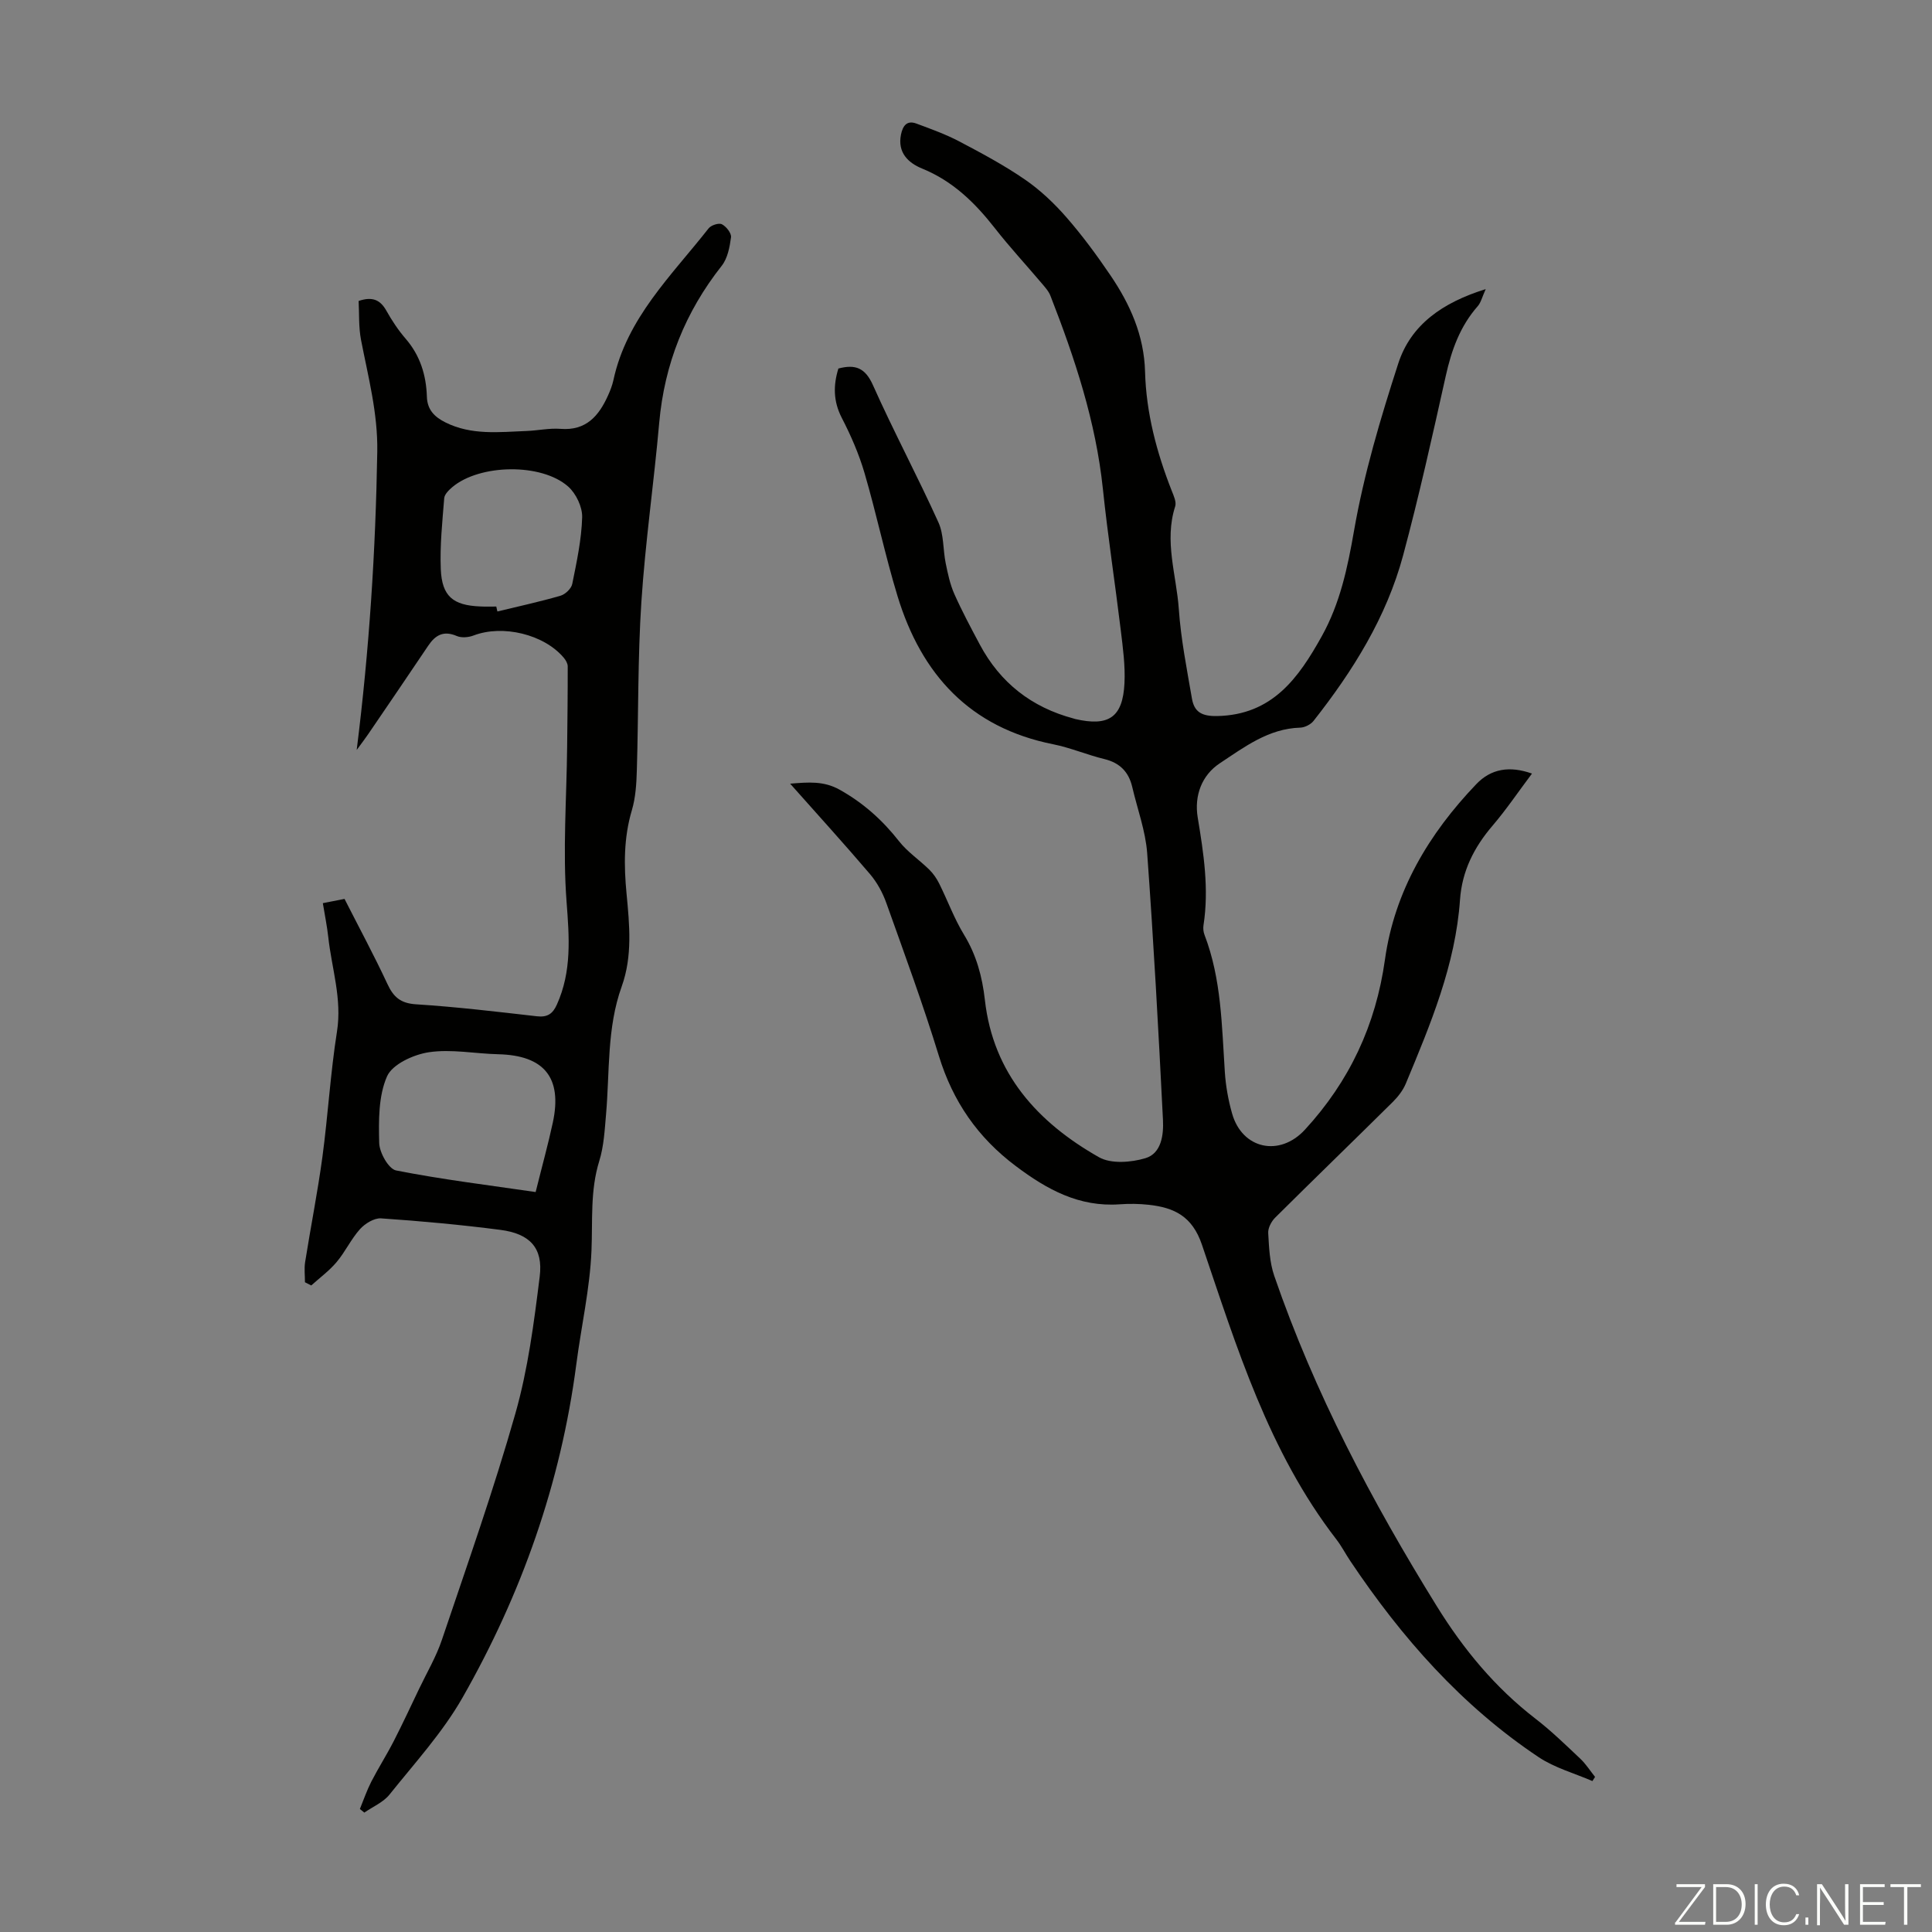<svg enable-background="new 0 0 400 400" viewBox="0 0 400 400" xmlns="http://www.w3.org/2000/svg"><rect x="0" y="0" width="400" height="400" fill="#808080" stroke="none"/><g fill="#fbfcfa"><path d="m346.9 398 5.4-7.3h-5.2v-.6h5.9v.6l-5.4 7.2h5.5l-.1.6h-6.2v-.5z"/><path d="m354.7 390.1h2.8c2.3 0 3.9 1.6 3.9 4.1s-1.6 4.3-3.9 4.3h-2.8zm.6 7.8h2c2.2 0 3.3-1.6 3.3-3.6 0-1.8-1-3.6-3.3-3.6h-2z"/><path d="m363.9 390.1v8.4h-.6v-8.4z"/><path d="m372.5 396.3c-.4 1.3-1.4 2.3-3.2 2.3-2.4 0-3.7-1.9-3.7-4.3 0-2.3 1.2-4.3 3.7-4.3 1.8 0 2.9 1 3.2 2.4h-.6c-.4-1.1-1.1-1.8-2.5-1.8-2.1 0-3 1.9-3 3.7s.9 3.7 3 3.7c1.4 0 2.1-.7 2.5-1.7z"/><path d="m373.8 398.5v-1.5h.6v1.5z"/><path d="m376.2 398.5v-8.4h1c1.3 2 4.4 6.7 4.9 7.6-.1-1.2-.1-2.4-.1-3.8v-3.8h.7v8.4h-.9c-1.2-1.9-4.4-6.8-5-7.7.1 1.1 0 2.3 0 3.9v3.9h-.6z"/><path d="m390 394.4h-4.3v3.5h4.7l-.1.6h-5.2v-8.4h5.1v.6h-4.5v3.1h4.3z"/><path d="m394.2 390.7h-2.8v-.6h6.3v.6h-2.8v7.8h-.7z"/></g><path d="m317.18 160.16c-2.82 3.75-5.31 7.45-8.19 10.82-3.81 4.46-6.29 9.35-6.71 15.29-.94 13.5-6.11 25.79-11.22 38.07-.58 1.39-1.59 2.7-2.67 3.78-8.1 8.02-16.3 15.95-24.39 23.99-.78.78-1.49 2.13-1.43 3.17.17 2.98.29 6.09 1.25 8.87 8.33 24.21 20.21 46.68 33.65 68.39 5.54 8.95 12.09 16.87 20.46 23.32 3.27 2.52 6.25 5.43 9.26 8.27 1.16 1.1 2.04 2.5 3.05 3.76-.18.29-.37.57-.55.86-3.73-1.62-7.8-2.73-11.13-4.95-15.95-10.64-28.38-24.76-38.98-40.59-1-1.49-1.82-3.1-2.91-4.51-14.02-18.16-20.61-39.75-27.82-60.99-2-5.91-5.75-7.69-11.01-8.27-1.99-.22-4.04-.25-6.04-.1-8.37.59-15-3.04-21.47-7.9-7.9-5.93-13.04-13.38-15.94-22.81-3.27-10.66-7.13-21.15-10.88-31.66-.76-2.14-1.92-4.27-3.38-5.99-5.29-6.21-10.78-12.24-16.54-18.73 3.82-.31 6.95-.59 10.25 1.25 4.9 2.74 8.85 6.28 12.29 10.66 1.75 2.23 4.22 3.88 6.27 5.89.83.82 1.54 1.85 2.06 2.9 1.74 3.5 3.09 7.22 5.11 10.54 2.58 4.22 3.79 8.69 4.34 13.54 1.71 15.26 10.94 25.37 23.62 32.56 2.5 1.42 6.65 1.09 9.62.2 3.33-1 3.78-4.87 3.63-7.92-.92-18.42-1.93-36.85-3.27-55.24-.34-4.61-2.03-9.13-3.09-13.69-.73-3.12-2.56-5-5.76-5.78-3.58-.87-7.02-2.35-10.62-3.07-17.24-3.44-27.27-14.46-32.21-30.65-2.57-8.43-4.37-17.08-6.85-25.54-1.15-3.92-2.82-7.75-4.7-11.39-1.79-3.47-1.76-6.78-.7-10.21 3.54-.94 5.56-.11 7.14 3.41 4.28 9.59 9.24 18.87 13.57 28.44 1.15 2.53.93 5.66 1.51 8.48.44 2.15.9 4.35 1.78 6.34 1.59 3.57 3.44 7.03 5.28 10.48 4.23 7.93 10.74 13 19.41 15.31.11.03.21.07.32.1 6.96 1.61 9.87-.33 10.22-7.41.18-3.65-.33-7.35-.77-11-1.18-9.75-2.68-19.46-3.7-29.23-1.46-13.94-5.81-27.05-10.86-39.99-.39-1-1.21-1.87-1.92-2.71-3.18-3.76-6.54-7.38-9.57-11.26-4.12-5.27-8.71-9.77-15.07-12.36-2.87-1.17-5.14-3.31-4.38-7.04.36-1.76 1.18-3.02 3.18-2.28 3.01 1.12 6.06 2.21 8.89 3.7 4.64 2.44 9.29 4.93 13.59 7.89 3.17 2.18 6.06 4.92 8.59 7.82 3.3 3.78 6.3 7.86 9.12 12.02 4.07 5.99 6.96 12.46 7.16 19.92.23 8.58 2.41 16.77 5.54 24.72.4 1.01.99 2.29.7 3.19-2.32 7.19.26 14.21.75 21.26.43 6.21 1.66 12.38 2.72 18.54.48 2.77 2.03 3.67 5.22 3.61 11.44-.23 16.86-7.91 21.65-16.51 3.79-6.8 5.35-14.16 6.69-21.87 2.04-11.72 5.48-23.26 9.15-34.6 2.61-8.06 9.19-12.64 18.11-15.41-.74 1.63-.98 2.76-1.65 3.53-3.67 4.17-5.43 9.09-6.62 14.44-2.77 12.43-5.53 24.87-8.83 37.16-3.45 12.81-10.39 23.91-18.54 34.26-.59.75-1.82 1.37-2.77 1.4-6.56.19-11.57 4.03-16.63 7.37-3.73 2.46-5.33 6.68-4.59 11.21 1.23 7.42 2.37 14.8 1.2 22.34-.1.64-.02 1.38.21 1.98 3.52 9.17 3.57 18.82 4.21 28.42.19 2.88.71 5.79 1.5 8.57 2.08 7.36 9.83 9.06 15.09 3.34 9.19-10 14.66-21.61 16.56-35.21 1.98-14.17 9.09-26.06 18.9-36.31 3.06-3.22 6.92-3.84 11.54-2.2z" fill="#010100"/><path d="m63.14 265.48c0-1.39-.18-2.8.03-4.16 1.15-7.26 2.59-14.49 3.58-21.77 1.16-8.64 1.66-17.38 3.02-25.99 1.07-6.78-1.1-13.07-1.81-19.58-.24-2.21-.7-4.41-1.12-6.99 1.45-.28 2.83-.55 4.49-.88 2.99 5.89 6.11 11.67 8.88 17.61 1.26 2.72 2.72 4 5.92 4.21 8.37.53 16.71 1.53 25.04 2.48 2.16.25 3.27-.51 4.12-2.41 3.12-6.91 2.57-13.93 2.01-21.32-.81-10.61.01-21.35.12-32.03.06-5.56.13-11.13.12-16.69 0-.59-.4-1.28-.8-1.76-4.1-4.89-12.68-6.93-18.69-4.63-1.04.4-2.5.53-3.47.11-2.73-1.17-4.43-.22-5.93 2.02-4.11 6.13-8.28 12.22-12.44 18.33-.68 1-1.42 1.95-2.36 3.24 2.61-20.8 3.92-41.22 4.26-61.75.13-8-1.88-15.47-3.36-23.13-.52-2.68-.36-5.49-.5-8.08 2.89-.98 4.5-.2 5.74 2.01 1.14 2.04 2.46 4.03 3.99 5.8 3.01 3.48 4.26 7.55 4.4 11.99.08 2.77 1.62 4.23 3.85 5.35 5.38 2.69 11.12 1.99 16.8 1.77 2.35-.09 4.71-.62 7.02-.44 5.31.42 7.94-2.69 9.84-6.92.46-1.01.87-2.08 1.11-3.16 2.76-12.86 12.04-21.65 19.71-31.43.52-.66 2.12-1.18 2.75-.85.9.46 2 1.85 1.89 2.7-.27 2.03-.71 4.35-1.92 5.89-7.57 9.59-11.87 20.35-12.95 32.54-1.09 12.37-2.88 24.68-3.69 37.06-.76 11.59-.59 23.25-.94 34.87-.08 2.77-.25 5.63-1.03 8.26-1.7 5.72-1.66 11.44-1.1 17.27.61 6.45 1.26 12.93-1.01 19.24-3.09 8.59-2.46 17.64-3.24 26.52-.28 3.22-.45 6.55-1.4 9.6-1.9 6.12-1.35 12.3-1.61 18.53-.32 7.87-2.12 15.68-3.14 23.54-3.21 24.61-11.34 47.59-23.57 69.04-4.12 7.22-9.88 13.52-15.11 20.06-1.28 1.6-3.45 2.5-5.21 3.73-.31-.25-.61-.5-.92-.75.77-1.88 1.43-3.82 2.35-5.63 1.46-2.84 3.19-5.55 4.65-8.4 1.82-3.55 3.51-7.18 5.23-10.78 1.62-3.4 3.57-6.69 4.76-10.24 5.25-15.56 10.73-31.06 15.21-46.85 2.61-9.18 3.85-18.82 5.03-28.33.74-5.93-2.03-8.88-8.15-9.67-8.2-1.06-16.44-1.82-24.69-2.38-1.42-.1-3.32 1.07-4.36 2.22-1.85 2.06-3.05 4.69-4.84 6.82-1.52 1.81-3.49 3.25-5.26 4.85-.44-.23-.87-.45-1.3-.66zm47.76-18.68c1.38-5.56 2.61-9.97 3.57-14.45 1.97-9.26-1.82-13.85-11.3-14.08-4.8-.11-9.69-1.11-14.35-.42-3.18.47-7.58 2.48-8.69 5-1.79 4.08-1.74 9.16-1.62 13.8.05 2 1.96 5.38 3.5 5.68 9.49 1.87 19.11 3.04 28.89 4.47zm-8.15-121.22c.08.34.15.68.23 1.02 4.36-1.06 8.75-2.01 13.06-3.26 1-.29 2.25-1.48 2.44-2.45.92-4.56 1.92-9.18 2.05-13.8.06-2.13-1.27-4.91-2.89-6.35-5.55-4.92-18.34-4.66-23.99.11-.72.61-1.62 1.49-1.68 2.3-.39 4.89-.91 9.81-.71 14.69.24 5.63 2.54 7.49 8.16 7.72 1.1.06 2.22.02 3.33.02z" fill="#010100"/></svg>